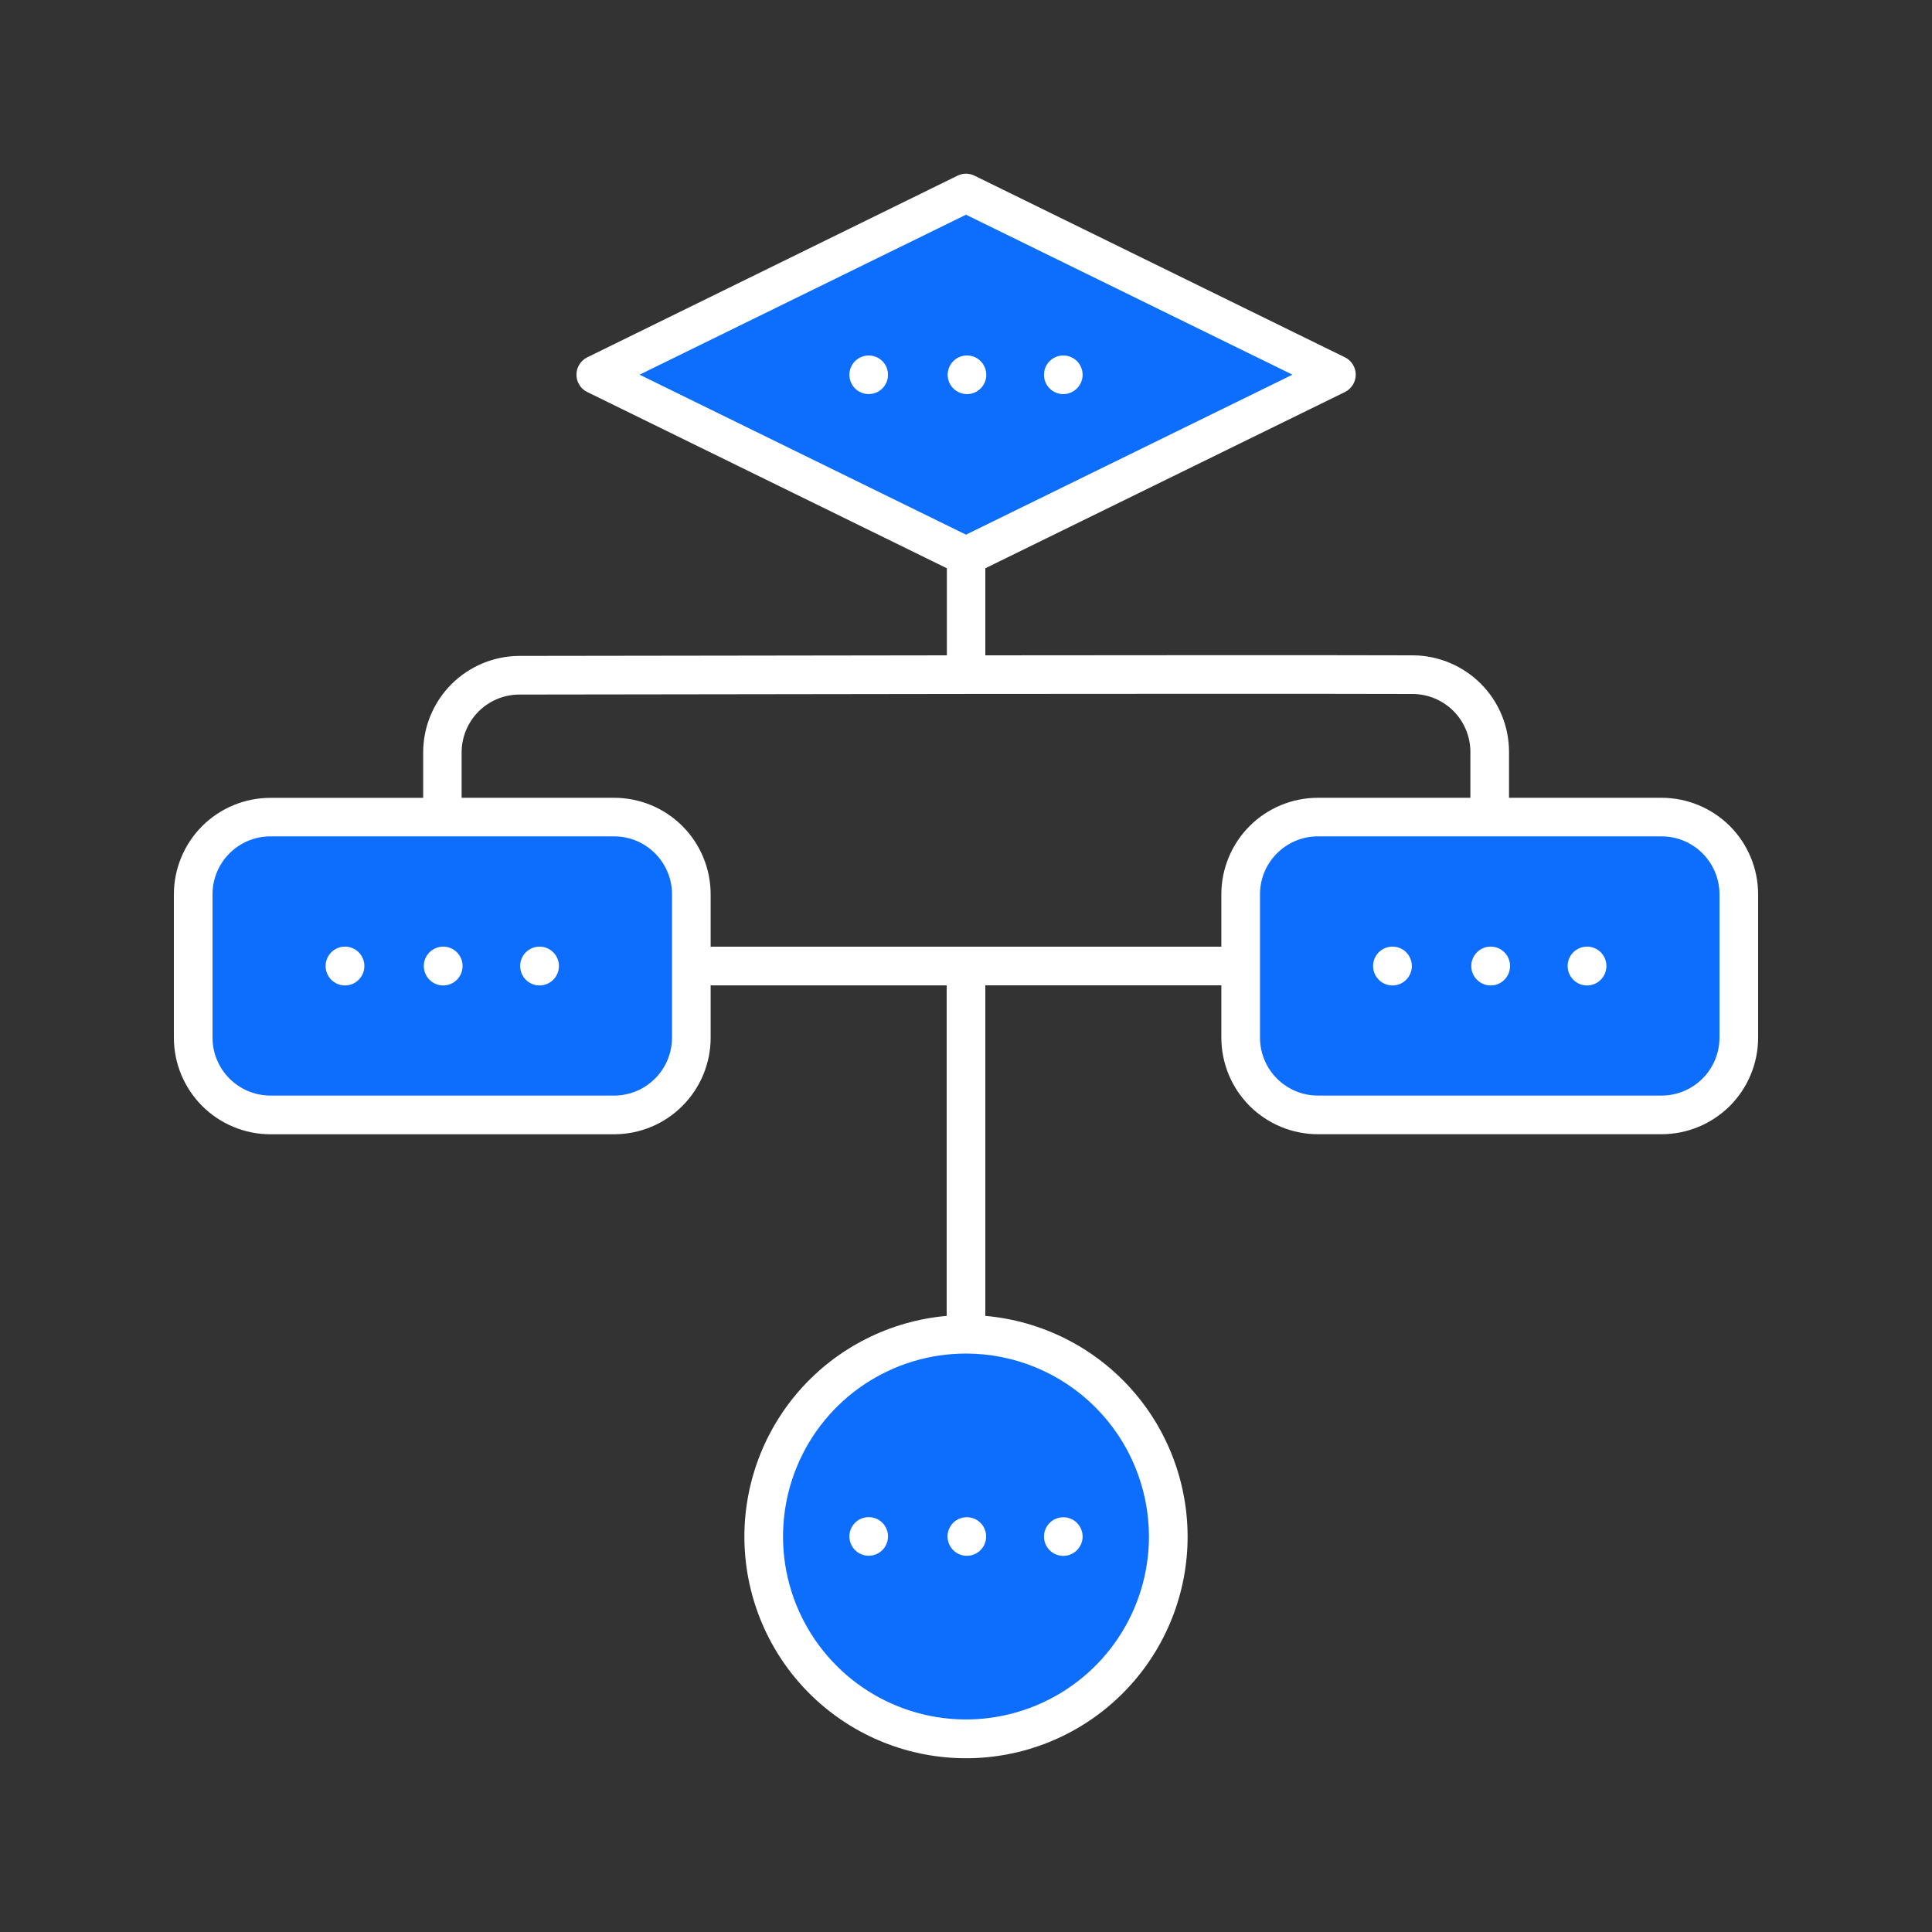<svg width="30" height="30" viewBox="0 0 30 30" fill="none" xmlns="http://www.w3.org/2000/svg">
<rect x="0" y="0" width="30" height="30" fill="#333333" stroke="none"/>
<path d="M25.8 12.388H23.432V11.676C23.432 11.28 23.276 10.9 22.996 10.619C22.716 10.338 22.337 10.178 21.941 10.176C20.494 10.172 17.917 10.173 15.3 10.176V8.824L20.883 6.088C20.934 6.063 20.976 6.025 21.006 5.977C21.036 5.929 21.052 5.874 21.052 5.818C21.052 5.762 21.036 5.706 21.006 5.659C20.976 5.611 20.934 5.572 20.883 5.548L15.132 2.728C15.091 2.708 15.046 2.697 15 2.697C14.954 2.697 14.909 2.708 14.868 2.728L9.12 5.548C9.069 5.573 9.026 5.611 8.997 5.659C8.967 5.707 8.951 5.762 8.951 5.818C8.951 5.875 8.967 5.93 8.997 5.978C9.026 6.026 9.069 6.064 9.12 6.088L14.703 8.824V10.176L8.063 10.185C7.667 10.187 7.287 10.346 7.007 10.627C6.728 10.908 6.571 11.289 6.571 11.685V12.389H4.2C3.802 12.389 3.421 12.546 3.139 12.828C2.858 13.109 2.7 13.491 2.7 13.889V16.113C2.7 16.511 2.858 16.892 3.139 17.173C3.421 17.455 3.802 17.613 4.2 17.613H9.535C9.933 17.613 10.315 17.455 10.596 17.173C10.877 16.892 11.035 16.511 11.035 16.113V15.297C11.042 15.297 11.048 15.301 11.056 15.301H14.7V20.433C13.817 20.511 12.997 20.926 12.413 21.592C11.828 22.259 11.524 23.125 11.562 24.011C11.601 24.897 11.98 25.734 12.62 26.347C13.261 26.96 14.113 27.302 15 27.302C15.887 27.302 16.739 26.96 17.379 26.347C18.02 25.734 18.399 24.897 18.438 24.011C18.476 23.125 18.172 22.259 17.587 21.592C17.003 20.926 16.183 20.511 15.3 20.433V15.3H18.965V16.112C18.965 16.309 19.004 16.504 19.079 16.686C19.154 16.868 19.265 17.033 19.404 17.173C19.543 17.312 19.709 17.422 19.891 17.498C20.073 17.573 20.268 17.612 20.465 17.612H25.8C26.198 17.612 26.579 17.454 26.861 17.173C27.142 16.891 27.3 16.51 27.3 16.112V13.888C27.3 13.49 27.142 13.108 26.861 12.827C26.579 12.546 26.198 12.388 25.8 12.388ZM22.832 12.388H20.465C20.067 12.388 19.685 12.546 19.404 12.827C19.123 13.108 18.965 13.49 18.965 13.888V14.7H11.056C11.048 14.7 11.042 14.704 11.035 14.704V13.888C11.035 13.49 10.877 13.108 10.596 12.827C10.315 12.546 9.933 12.388 9.535 12.388H7.168V11.685C7.168 11.447 7.262 11.219 7.429 11.05C7.597 10.882 7.824 10.786 8.062 10.785C11.068 10.78 18.935 10.768 21.939 10.776C22.177 10.778 22.404 10.874 22.571 11.042C22.738 11.211 22.832 11.439 22.832 11.676V12.388Z" fill="white"/>
<path d="M15 3.334L20.069 5.818L15 8.302L9.931 5.818L15 3.334Z" fill="#0D6EFD"/>
<path d="M17.841 23.859C17.841 24.421 17.674 24.97 17.362 25.437C17.05 25.904 16.606 26.268 16.087 26.483C15.568 26.698 14.997 26.755 14.446 26.645C13.895 26.535 13.388 26.265 12.991 25.867C12.594 25.47 12.323 24.964 12.213 24.413C12.104 23.862 12.16 23.291 12.375 22.771C12.59 22.252 12.954 21.808 13.422 21.496C13.889 21.184 14.438 21.018 15 21.018C15.753 21.018 16.475 21.318 17.008 21.851C17.54 22.383 17.84 23.105 17.841 23.859Z" fill="#0D6EFD"/>
<path d="M9.535 12.987H4.2C3.703 12.987 3.3 13.39 3.3 13.887V16.111C3.3 16.609 3.703 17.012 4.2 17.012H9.535C10.032 17.012 10.435 16.609 10.435 16.111V13.887C10.435 13.39 10.032 12.987 9.535 12.987Z" fill="#0D6EFD"/>
<path d="M25.8 12.987H20.465C19.968 12.987 19.565 13.39 19.565 13.887V16.111C19.565 16.609 19.968 17.012 20.465 17.012H25.8C26.297 17.012 26.7 16.609 26.7 16.111V13.887C26.7 13.39 26.297 12.987 25.8 12.987Z" fill="#0D6EFD"/>
<path d="M13.489 5.52C13.43 5.52 13.372 5.537 13.322 5.57C13.273 5.603 13.235 5.65 13.212 5.705C13.189 5.76 13.183 5.82 13.195 5.878C13.207 5.936 13.235 5.99 13.277 6.032C13.319 6.074 13.373 6.102 13.431 6.114C13.489 6.125 13.549 6.119 13.604 6.097C13.659 6.074 13.706 6.036 13.739 5.986C13.772 5.937 13.789 5.879 13.789 5.82C13.789 5.74 13.758 5.664 13.701 5.607C13.645 5.551 13.569 5.52 13.489 5.52Z" fill="white"/>
<path d="M15.315 5.82C15.315 5.76 15.297 5.702 15.264 5.653C15.232 5.604 15.185 5.565 15.13 5.542C15.075 5.52 15.015 5.514 14.957 5.525C14.898 5.537 14.845 5.565 14.803 5.607C14.761 5.649 14.732 5.703 14.721 5.761C14.709 5.819 14.715 5.88 14.738 5.934C14.761 5.989 14.799 6.036 14.848 6.069C14.898 6.102 14.956 6.12 15.015 6.12C15.095 6.12 15.171 6.088 15.227 6.032C15.284 5.975 15.315 5.899 15.315 5.82Z" fill="white"/>
<path d="M16.511 6.12C16.57 6.12 16.628 6.102 16.677 6.069C16.727 6.036 16.765 5.989 16.788 5.934C16.811 5.88 16.817 5.819 16.805 5.761C16.793 5.703 16.765 5.649 16.723 5.607C16.681 5.565 16.627 5.537 16.569 5.525C16.511 5.514 16.451 5.52 16.396 5.542C16.341 5.565 16.294 5.604 16.261 5.653C16.228 5.702 16.211 5.76 16.211 5.82C16.211 5.899 16.242 5.975 16.299 6.032C16.355 6.088 16.431 6.12 16.511 6.12Z" fill="white"/>
<path d="M13.489 23.558C13.43 23.558 13.372 23.575 13.322 23.608C13.273 23.641 13.235 23.688 13.212 23.743C13.189 23.798 13.183 23.858 13.195 23.916C13.207 23.974 13.235 24.028 13.277 24.07C13.319 24.112 13.373 24.14 13.431 24.152C13.489 24.163 13.549 24.157 13.604 24.135C13.659 24.112 13.706 24.074 13.739 24.024C13.772 23.975 13.789 23.917 13.789 23.858C13.789 23.778 13.758 23.702 13.701 23.645C13.645 23.589 13.569 23.558 13.489 23.558Z" fill="white"/>
<path d="M14.713 23.859C14.713 23.918 14.731 23.976 14.764 24.025C14.797 24.075 14.844 24.113 14.898 24.136C14.953 24.159 15.014 24.164 15.072 24.153C15.13 24.141 15.183 24.113 15.225 24.071C15.267 24.029 15.296 23.975 15.307 23.917C15.319 23.859 15.313 23.799 15.29 23.744C15.268 23.689 15.229 23.642 15.18 23.609C15.13 23.576 15.072 23.559 15.013 23.559C14.934 23.559 14.857 23.59 14.801 23.646C14.745 23.703 14.713 23.779 14.713 23.859Z" fill="white"/>
<path d="M16.511 24.16C16.57 24.16 16.628 24.142 16.677 24.109C16.727 24.076 16.765 24.029 16.788 23.974C16.811 23.92 16.817 23.859 16.805 23.801C16.793 23.743 16.765 23.689 16.723 23.647C16.681 23.605 16.627 23.577 16.569 23.565C16.511 23.554 16.451 23.56 16.396 23.582C16.341 23.605 16.294 23.644 16.261 23.693C16.228 23.742 16.211 23.8 16.211 23.86C16.211 23.939 16.242 24.015 16.299 24.072C16.355 24.128 16.431 24.16 16.511 24.16Z" fill="white"/>
<path d="M21.622 15.302C21.789 15.302 21.923 15.167 21.923 15C21.923 14.834 21.789 14.699 21.622 14.699C21.456 14.699 21.321 14.834 21.321 15C21.321 15.167 21.456 15.302 21.622 15.302Z" fill="white"/>
<path d="M23.147 15.302C23.313 15.302 23.448 15.167 23.448 15C23.448 14.834 23.313 14.699 23.147 14.699C22.981 14.699 22.846 14.834 22.846 15C22.846 15.167 22.981 15.302 23.147 15.302Z" fill="white"/>
<path d="M24.643 15.302C24.81 15.302 24.944 15.167 24.944 15C24.944 14.834 24.81 14.699 24.643 14.699C24.477 14.699 24.342 14.834 24.342 15C24.342 15.167 24.477 15.302 24.643 15.302Z" fill="white"/>
<path d="M5.357 15.302C5.523 15.302 5.658 15.167 5.658 15C5.658 14.834 5.523 14.699 5.357 14.699C5.191 14.699 5.056 14.834 5.056 15C5.056 15.167 5.191 15.302 5.357 15.302Z" fill="white"/>
<path d="M6.882 15.302C7.048 15.302 7.183 15.167 7.183 15C7.183 14.834 7.048 14.699 6.882 14.699C6.716 14.699 6.581 14.834 6.581 15C6.581 15.167 6.716 15.302 6.882 15.302Z" fill="white"/>
<path d="M8.378 15.302C8.544 15.302 8.679 15.167 8.679 15C8.679 14.834 8.544 14.699 8.378 14.699C8.212 14.699 8.077 14.834 8.077 15C8.077 15.167 8.212 15.302 8.378 15.302Z" fill="white"/>
</svg>
